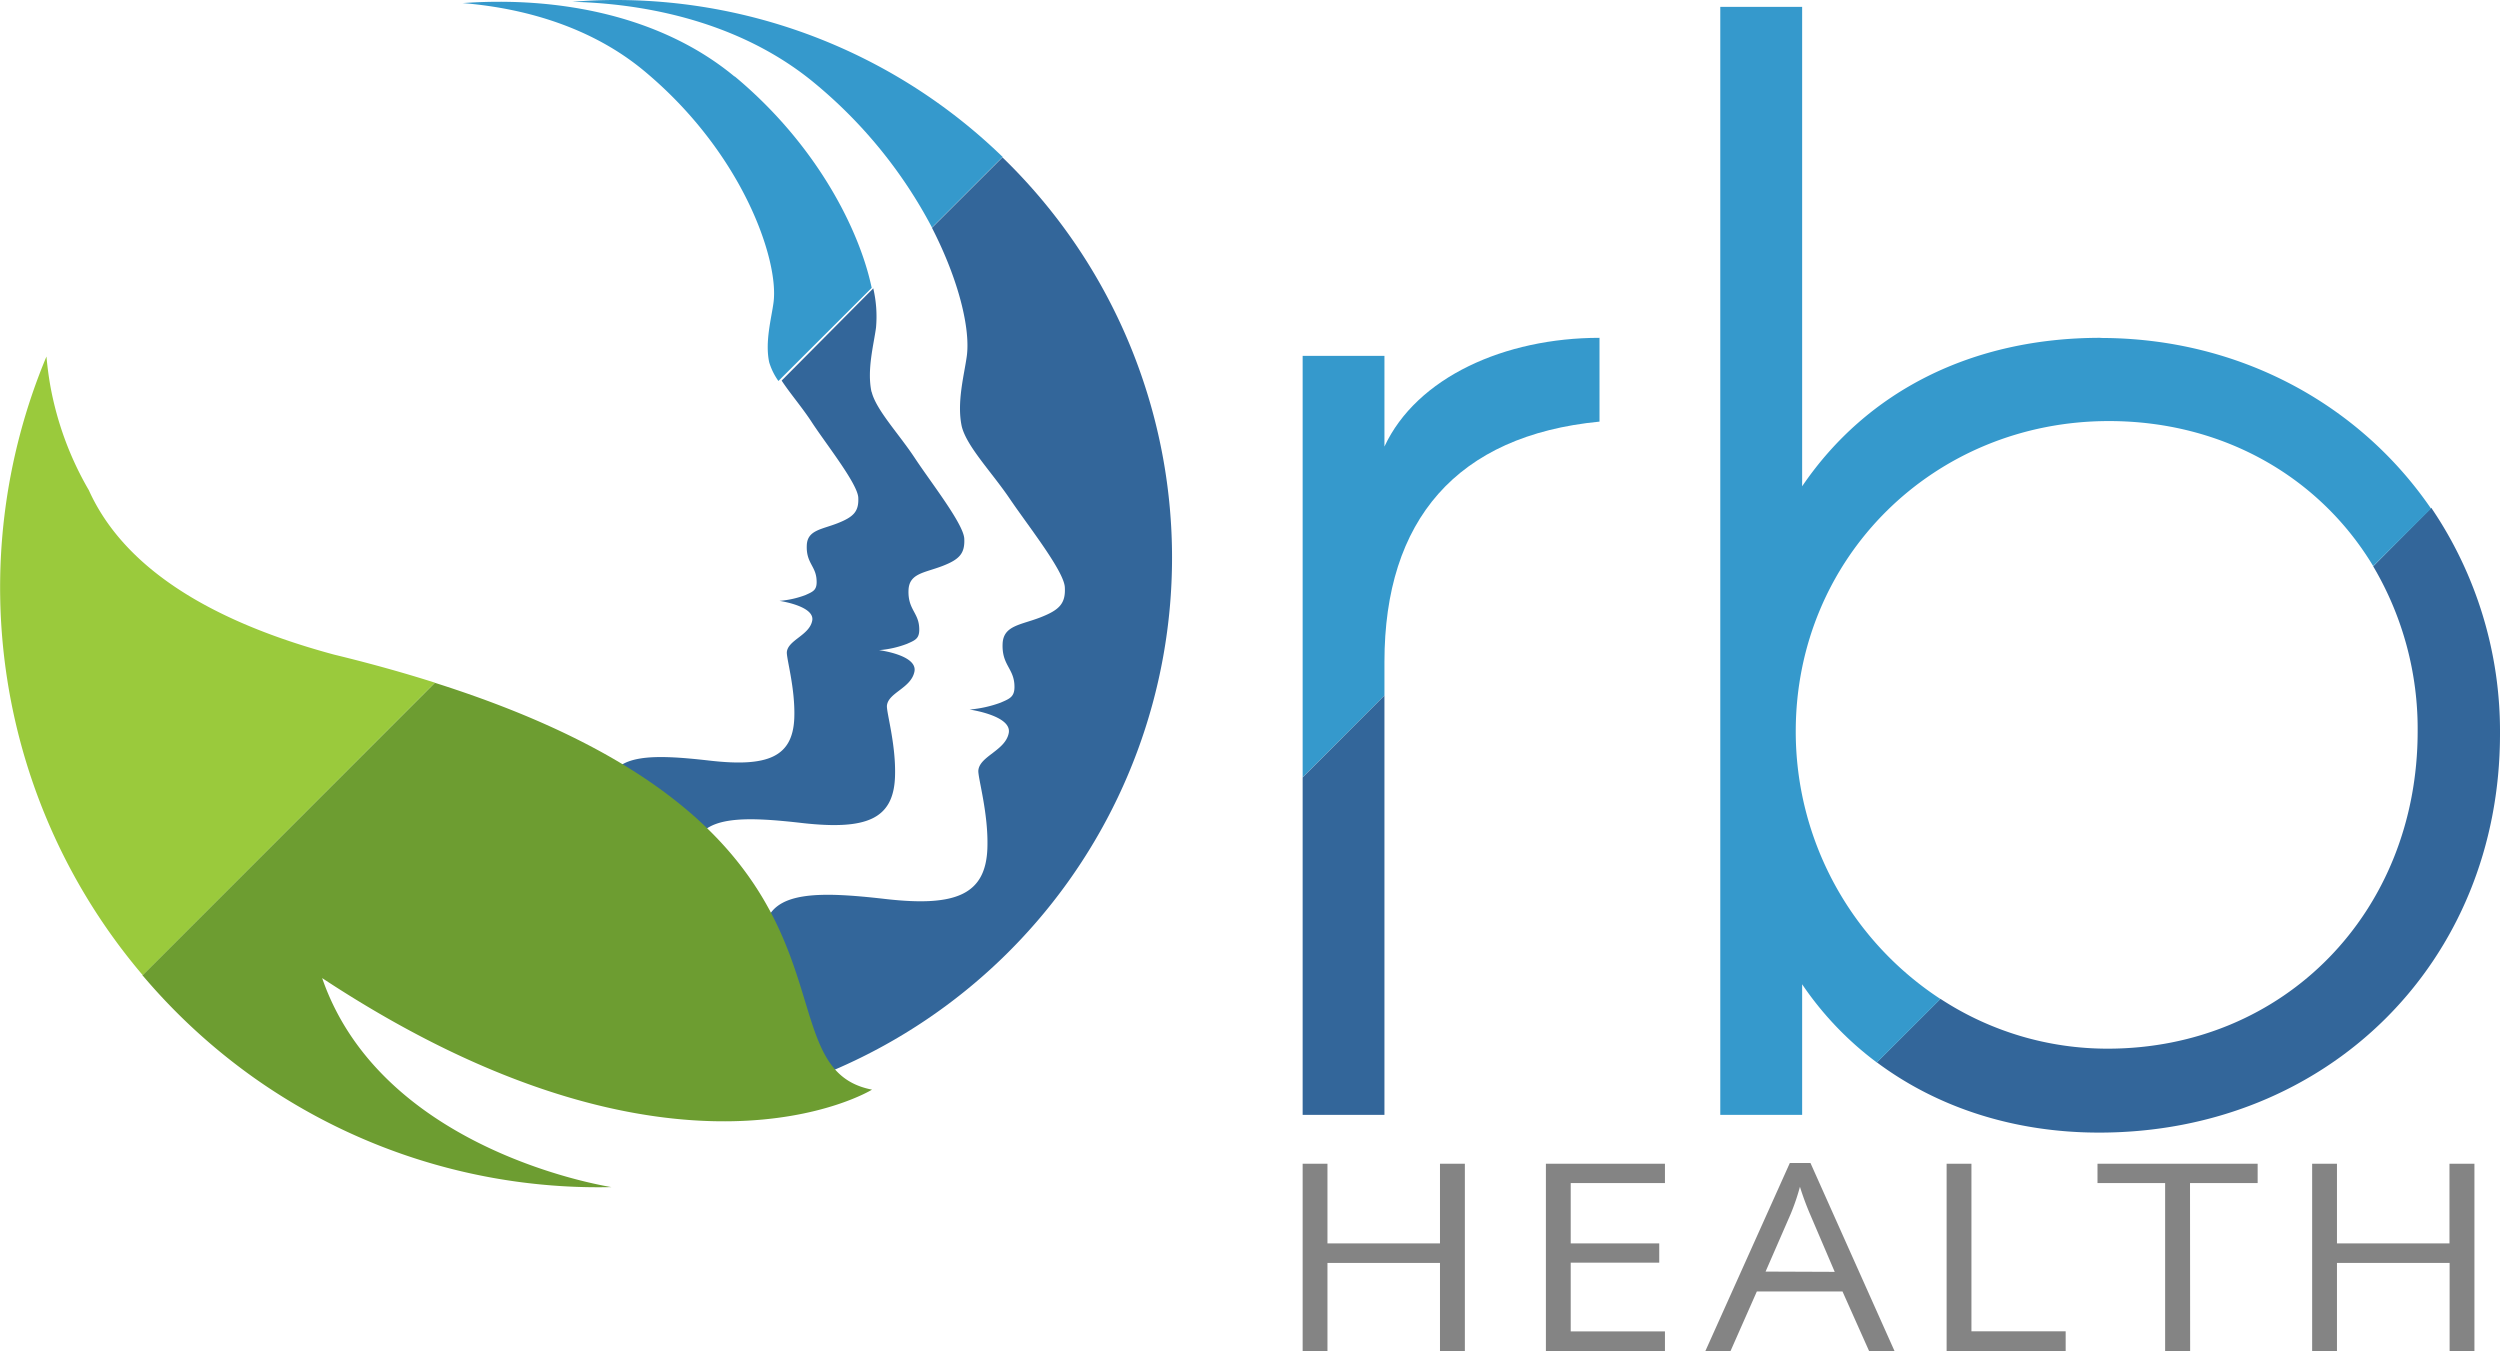 <svg xmlns="http://www.w3.org/2000/svg" viewBox="0 0 363.72 196.56"><defs><style>.cls-1{fill:#3599cc;}.cls-2{fill:#33669a;}.cls-3{fill:#6d9d31;}.cls-4{fill:#9aca3c;}.cls-5{fill:#848484;}</style></defs><g id="Layer_2" data-name="Layer 2"><g id="Layer_1-2" data-name="Layer 1"><path class="cls-1" d="M89.45,0c-2.09,0-4.14.1-6.19.26,12.85.33,25.65,3.87,35.26,11.84a68.71,68.71,0,0,1,17.07,21l10.28-10.27A80.83,80.83,0,0,0,89.45,0"/><path class="cls-2" d="M145.87,22.87,135.59,33.14c4,7.8,5.58,14.79,5.07,18.65-.36,2.68-1.49,6.73-.74,10.23.7,2.91,4.39,6.7,7,10.56s7.87,10.48,8,12.86-.79,3.31-3.6,4.4S146,91,145.87,93.62c-.14,3,1.48,3.54,1.7,5.79.17,1.94-.54,2.19-2,2.82a17.19,17.19,0,0,1-4.51,1s6.19.88,5.7,3.42-4.18,3.34-4.42,5.4c-.12,1,1.5,6.24,1.31,11.41-.26,6.72-4.63,8.49-14.77,7.34-9.67-1.11-16.61-1.24-17.6,4.09-.61,3.38-.29,9-1.42,15.41l-1.43,9.65a81.07,81.07,0,0,0,37.4-137.07"/><path class="cls-1" d="M106.87,11.14C96.25,2.33,81.39-.56,67.32.45c9.69.79,19.13,3.82,26.4,9.87C108.07,22.25,113.35,37.85,112.54,44c-.3,2.29-1.27,5.72-.63,8.71a9.34,9.34,0,0,0,1.34,2.72l13.57-13.55c-1.71-8.19-7.82-20.69-19.95-30.78"/><path class="cls-2" d="M126.79,57c-.68-3.21.34-6.9.66-9.34a18.05,18.05,0,0,0-.4-5.71L113.72,55.37c1.25,1.91,3.07,4,4.48,6.2,2.15,3.25,6.58,8.84,6.67,10.84s-.67,2.79-3,3.71-4.4,1-4.49,3.2c-.12,2.52,1.25,3,1.41,4.9.15,1.63-.43,1.82-1.62,2.36a13.88,13.88,0,0,1-3.77.84s5.17.74,4.77,2.87-3.5,2.82-3.69,4.55c-.1.88,1.24,5.29,1.08,9.63-.23,5.67-3.85,7.16-12.32,6.19-8.08-.92-13.87-1.06-14.7,3.45-.52,2.85-.24,7.58-1.18,13,0,.22-1.42,9.62-1.46,9.84,0,0-20.79-5.12-36.33-11.94,14.4,10.57,48.52,23.21,48.52,23.21,0-.23,1.54-10.41,1.57-10.65,1-5.87.73-11,1.29-14.07.9-4.88,7.18-4.75,15.92-3.74,9.16,1,13.1-.56,13.34-6.71.18-4.7-1.28-9.47-1.17-10.41.21-1.88,3.52-2.52,4-4.93s-5.15-3.12-5.15-3.12a14.55,14.55,0,0,0,4.07-.92c1.29-.57,1.91-.78,1.76-2.54-.18-2.06-1.66-2.57-1.54-5.3.11-2.41,2.3-2.48,4.87-3.46s3.34-1.86,3.24-4-4.89-8.23-7.2-11.74-5.64-7-6.28-9.64"/><path class="cls-3" d="M63.28,99.32,20.72,141.88a87.69,87.69,0,0,0,16.34,15,86.71,86.71,0,0,0,51.88,15.83c.2,0-33.28-4.9-42.07-30.41,51.44,33.91,80,16.23,80,16.23-17.95-3.47,3.63-37.86-63.6-59.19"/><path class="cls-4" d="M12.89,71.26A46.78,46.78,0,0,1,7.33,56.18c-.25-1.41-.44-2.85-.57-4.31a87.06,87.06,0,0,0,14,90L63.28,99.32c-4.48-1.42-9.35-2.79-14.67-4.08-21.08-5.68-31.46-14.47-35.72-24"/><path class="cls-1" d="M201.42,101.2V96.28c0-20.6,10.5-32.92,31.29-34.94V49.15c-13.78,0-26.6,5.74-31.29,15.82V51.77h-11.9V113.1Z"/><polygon class="cls-2" points="189.52 113.11 189.52 162.2 201.42 162.2 201.42 101.2 189.52 113.11"/><path class="cls-2" d="M345.27,82.39a46.44,46.44,0,0,1,6.47,24c0,26.32-19.42,46.18-45.12,46.18a44.34,44.34,0,0,1-24.31-7.25l-9.25,9.24c8.83,6.59,20,10.22,32.33,10.22,33.3,0,58.33-24.84,58.33-58a57.84,57.84,0,0,0-10-32.9Z"/><path class="cls-1" d="M305.59,49.15c-18.57,0-33.93,7.67-43.4,21.6V1H250.28V162.2h11.91v-19a47.06,47.06,0,0,0,10.87,11.38l9.25-9.24a46.47,46.47,0,0,1-21.05-38.93c0-25.29,20.07-45.15,45.56-45.15,16.74,0,30.74,8.26,38.45,21.1L353.69,74c-10.35-15.12-27.83-24.83-48.1-24.83"/><path class="cls-5" d="M213.12,196.56H209.5V183.74H193.13v12.82h-3.61V169.31h3.61V180.9H209.5V169.31h3.62Z"/><path class="cls-5" d="M242.23,196.56H224.91V169.31h17.32v2.81H228.52v8.78H241.4v2.8H228.52v10h13.71Z"/><path class="cls-5" d="M271.93,196.56l-3.87-8.67H255.6l-3.83,8.67h-3.66L260.4,169.2h3l12.23,27.36Zm-5-11.52-3.61-8.44a41.38,41.38,0,0,1-1.45-3.94,31.73,31.73,0,0,1-1.34,3.94L256.87,185Z"/><path class="cls-5" d="M283.21,196.56V169.31h3.61v24.38h13.71v2.87Z"/><path class="cls-5" d="M318.64,196.56H315V172.12h-9.84v-2.81h23.3v2.81h-9.84Z"/><path class="cls-5" d="M360,196.56h-3.61V183.74H340v12.82h-3.61V169.31H340V180.9h16.37V169.31H360Z"/></g></g></svg>